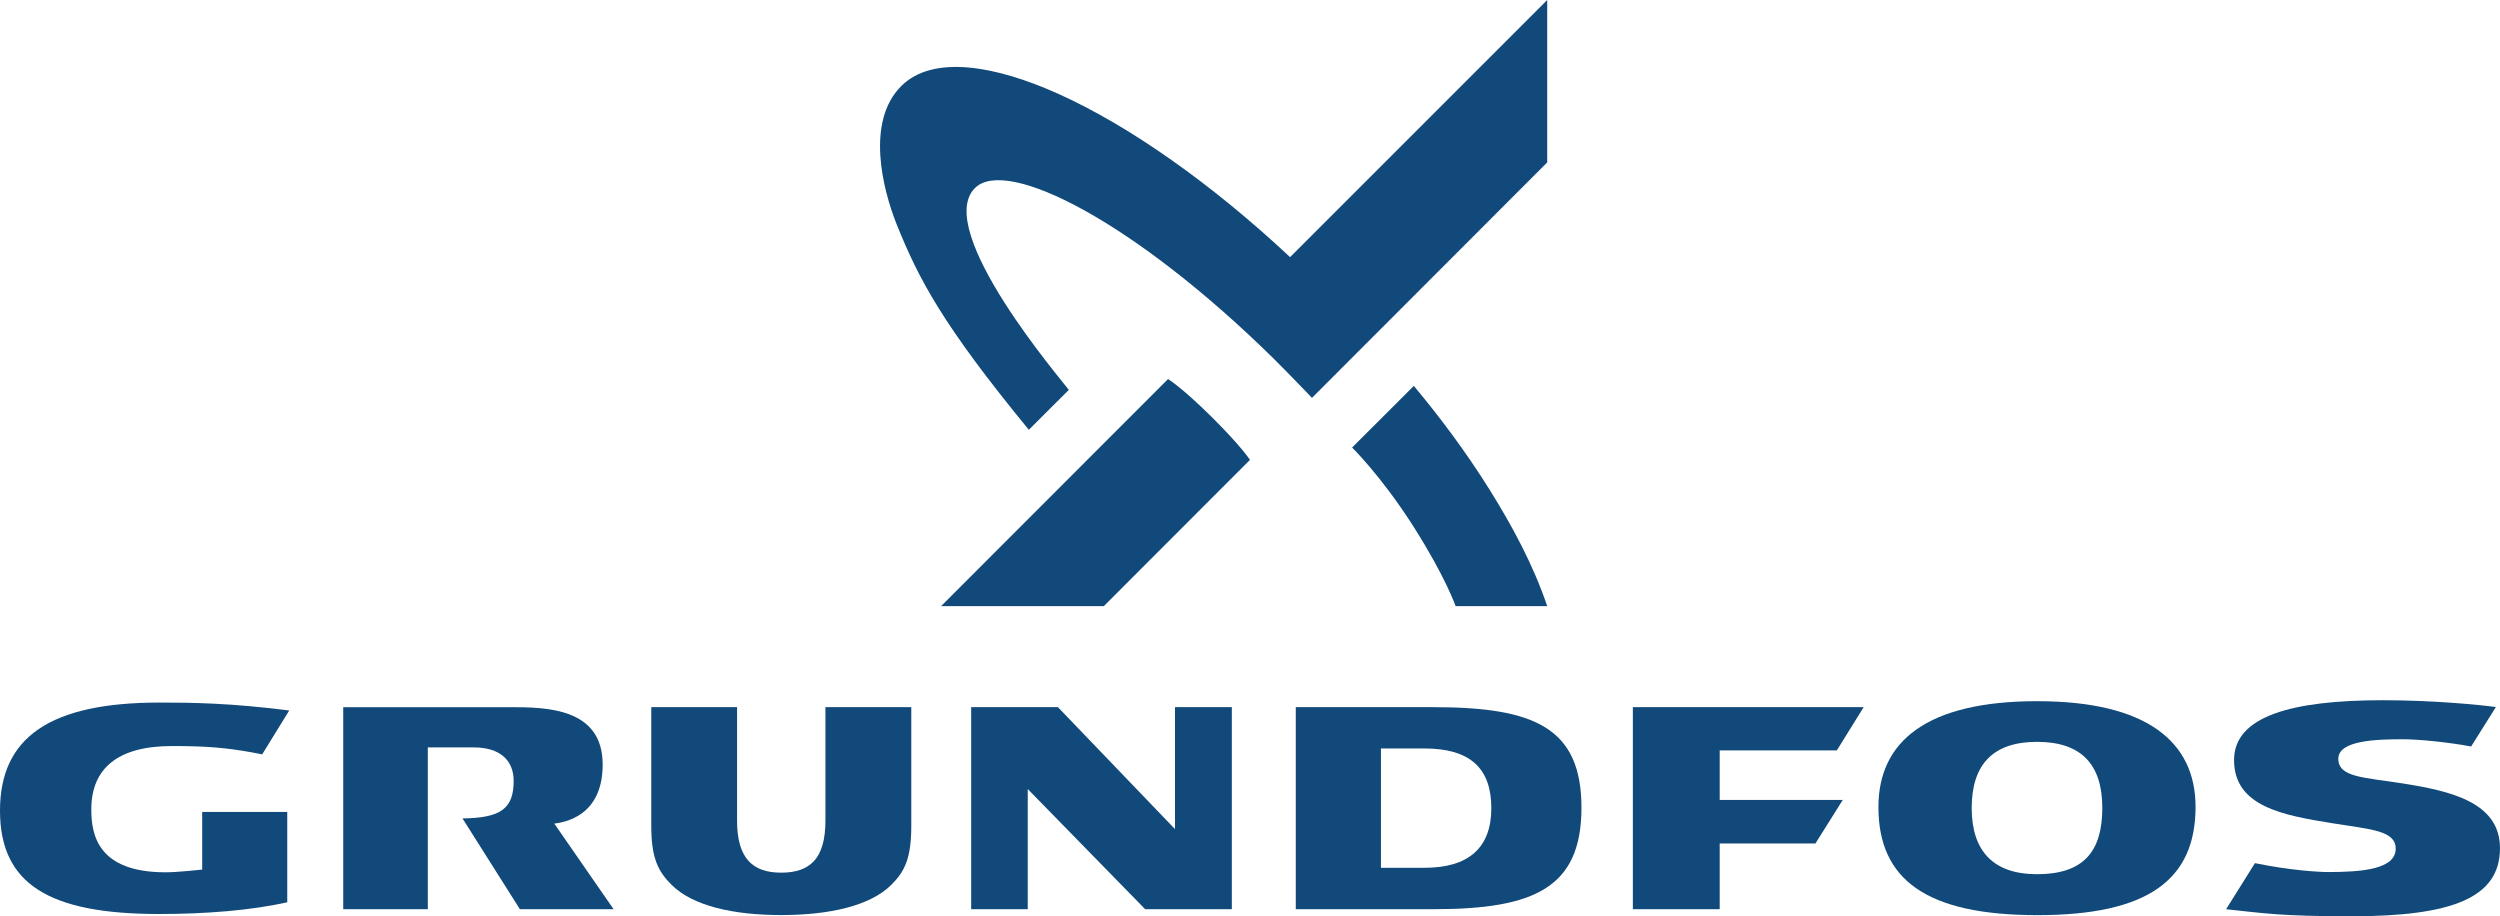 <?xml version="1.0" encoding="UTF-8"?> <svg xmlns="http://www.w3.org/2000/svg" id="Grundfos_Logo" data-name="Grundfos Logo" viewBox="0 0 1133.86 415.56"><defs><style> .cls-1 { fill: #11497b; } </style></defs><g><g><polygon class="cls-1" points="532.91 320.73 532.91 376.03 479.82 320.73 440.47 320.73 440.47 412.36 466.13 412.36 466.13 357.87 519.38 412.36 558.69 412.36 558.69 320.73 532.91 320.73"></polygon><path class="cls-1" d="m194.02,338.99h20.96c11.61,0,17.99,5.73,17.99,15.17,0,12.6-5.86,16.84-23.21,17.02l26.04,41.19h42.5l-26.9-38.83c4.13-.55,21.94-3.01,21.94-26.77,0-25.89-25.84-26.04-42.47-26.04h-75.2v91.63h38.36v-73.38Z"></path><path class="cls-1" d="m374.37,320.73v51.37c0,8.65-1.73,14.72-5.3,18.53-3.24,3.46-8.03,5.16-14.75,5.16s-11.41-1.7-14.68-5.16c-3.6-3.83-5.35-9.88-5.35-18.53v-51.37h-38.91v53.79c0,14.49,2.97,20.59,9.2,26.79,9.7,9.63,28.12,13.71,49.75,13.71s40.23-4.08,49.92-13.71c6.24-6.2,9.06-12.3,9.06-26.79v-53.79h-38.94Z"></path><path class="cls-1" d="m650.22,320.73h-62.53v91.63h62.55c45.77,0,67.02-9.82,67.02-46.03s-21.26-45.6-67.04-45.6Zm-4.13,72.85h-19.77v-54.11h19.77c20.66,0,30.29,8.95,30.29,27.07s-10.47,27.04-30.29,27.04Z"></path><path class="cls-1" d="m924.06,318.01c-50.2,0-72.11,18.23-72.11,48.03,0,33.04,21.91,49.02,72.11,49.02s71.72-16.05,71.72-49.13c0-29.48-22.16-47.91-71.72-47.91Zm-.2,78.48c-19.69,0-29.61-10.39-29.61-30.05s9.64-29.98,29.61-29.98,29.63,10.09,29.63,29.98-8.62,30.05-29.63,30.05Z"></path><polygon class="cls-1" points="779.96 340.35 833.08 340.35 845.25 320.73 740.57 320.73 740.57 412.36 779.96 412.36 779.96 382.56 823.37 382.56 835.77 362.81 779.96 362.81 779.96 340.35"></polygon></g><path class="cls-1" d="m91.7,368.25v26.15s-11.12,1.23-16.54,1.23c-30.47,0-33.75-16.58-33.75-28.48,0-18.77,12.15-28.79,36.61-28.79,16.04,0,24.52.8,36.23,2.87l4.66.91,12.27-19.91c-26.98-3.4-44.05-3.59-58.85-3.59C22.77,318.65,0,334.31,0,367.67s22.33,46.87,72.11,46.87c21.61,0,41.78-1.66,58.17-5.31v-40.98h-38.58Z"></path><path class="cls-1" d="m1089.86,355.34c-17.88-2.82-29.33-2.74-29.33-11.23s18.05-8.82,29.46-8.82c6.86,0,20.37,1.32,30.78,3.27l11.23-17.89c-7.67-1.03-28.48-3.09-51.25-3.09-41.16,0-67.51,7.17-67.51,27.15,0,21.13,22.36,25.05,44.53,28.63,17.37,2.81,28.78,3.26,28.78,11.54,0,9.34-15.27,10.61-30.59,10.61-4.44,0-17.53-.8-33.25-4.04l-13.08,20.9c17.18,1.84,25.27,3.2,56.75,3.2,45.86,0,67.47-8.39,67.47-30.89,0-20.91-22.64-25.96-44.01-29.34Z"></path></g><g><g><path class="cls-1" d="m500.63,274.91h-73.8c52.03-52.07,102.93-103,102.93-103,0,0,6.23,3.78,19.59,17,13.55,13.4,17.56,19.66,17.56,19.66l-66.28,66.34Z"></path><path class="cls-1" d="m466.61,194.92c-39.08-47.6-49.96-68.36-59.89-93.08-6.34-15.76-14.19-46.59,2.02-62.79,14.32-14.31,42.52-9.37,70.94,3.37,32.55,14.57,70.12,41.16,105.43,74.2L701.73,0v73.66l-106.69,106.78s-11.57-12.06-17.5-17.9c-62.66-61.66-120.81-91.56-135.3-77.31-19.4,19.09,40.43,88.52,42.51,91.6l-18.13,18.1Z"></path></g><path class="cls-1" d="m701.73,274.91h-41.53s-4.8-13.7-19.41-36.55c-14.41-22.53-27.55-35.38-27.55-35.38l27.99-27.97c11.3,13.55,23.31,29.38,34.38,47.11,10.27,16.45,19.82,34.1,26.12,52.8Z"></path></g></svg> 